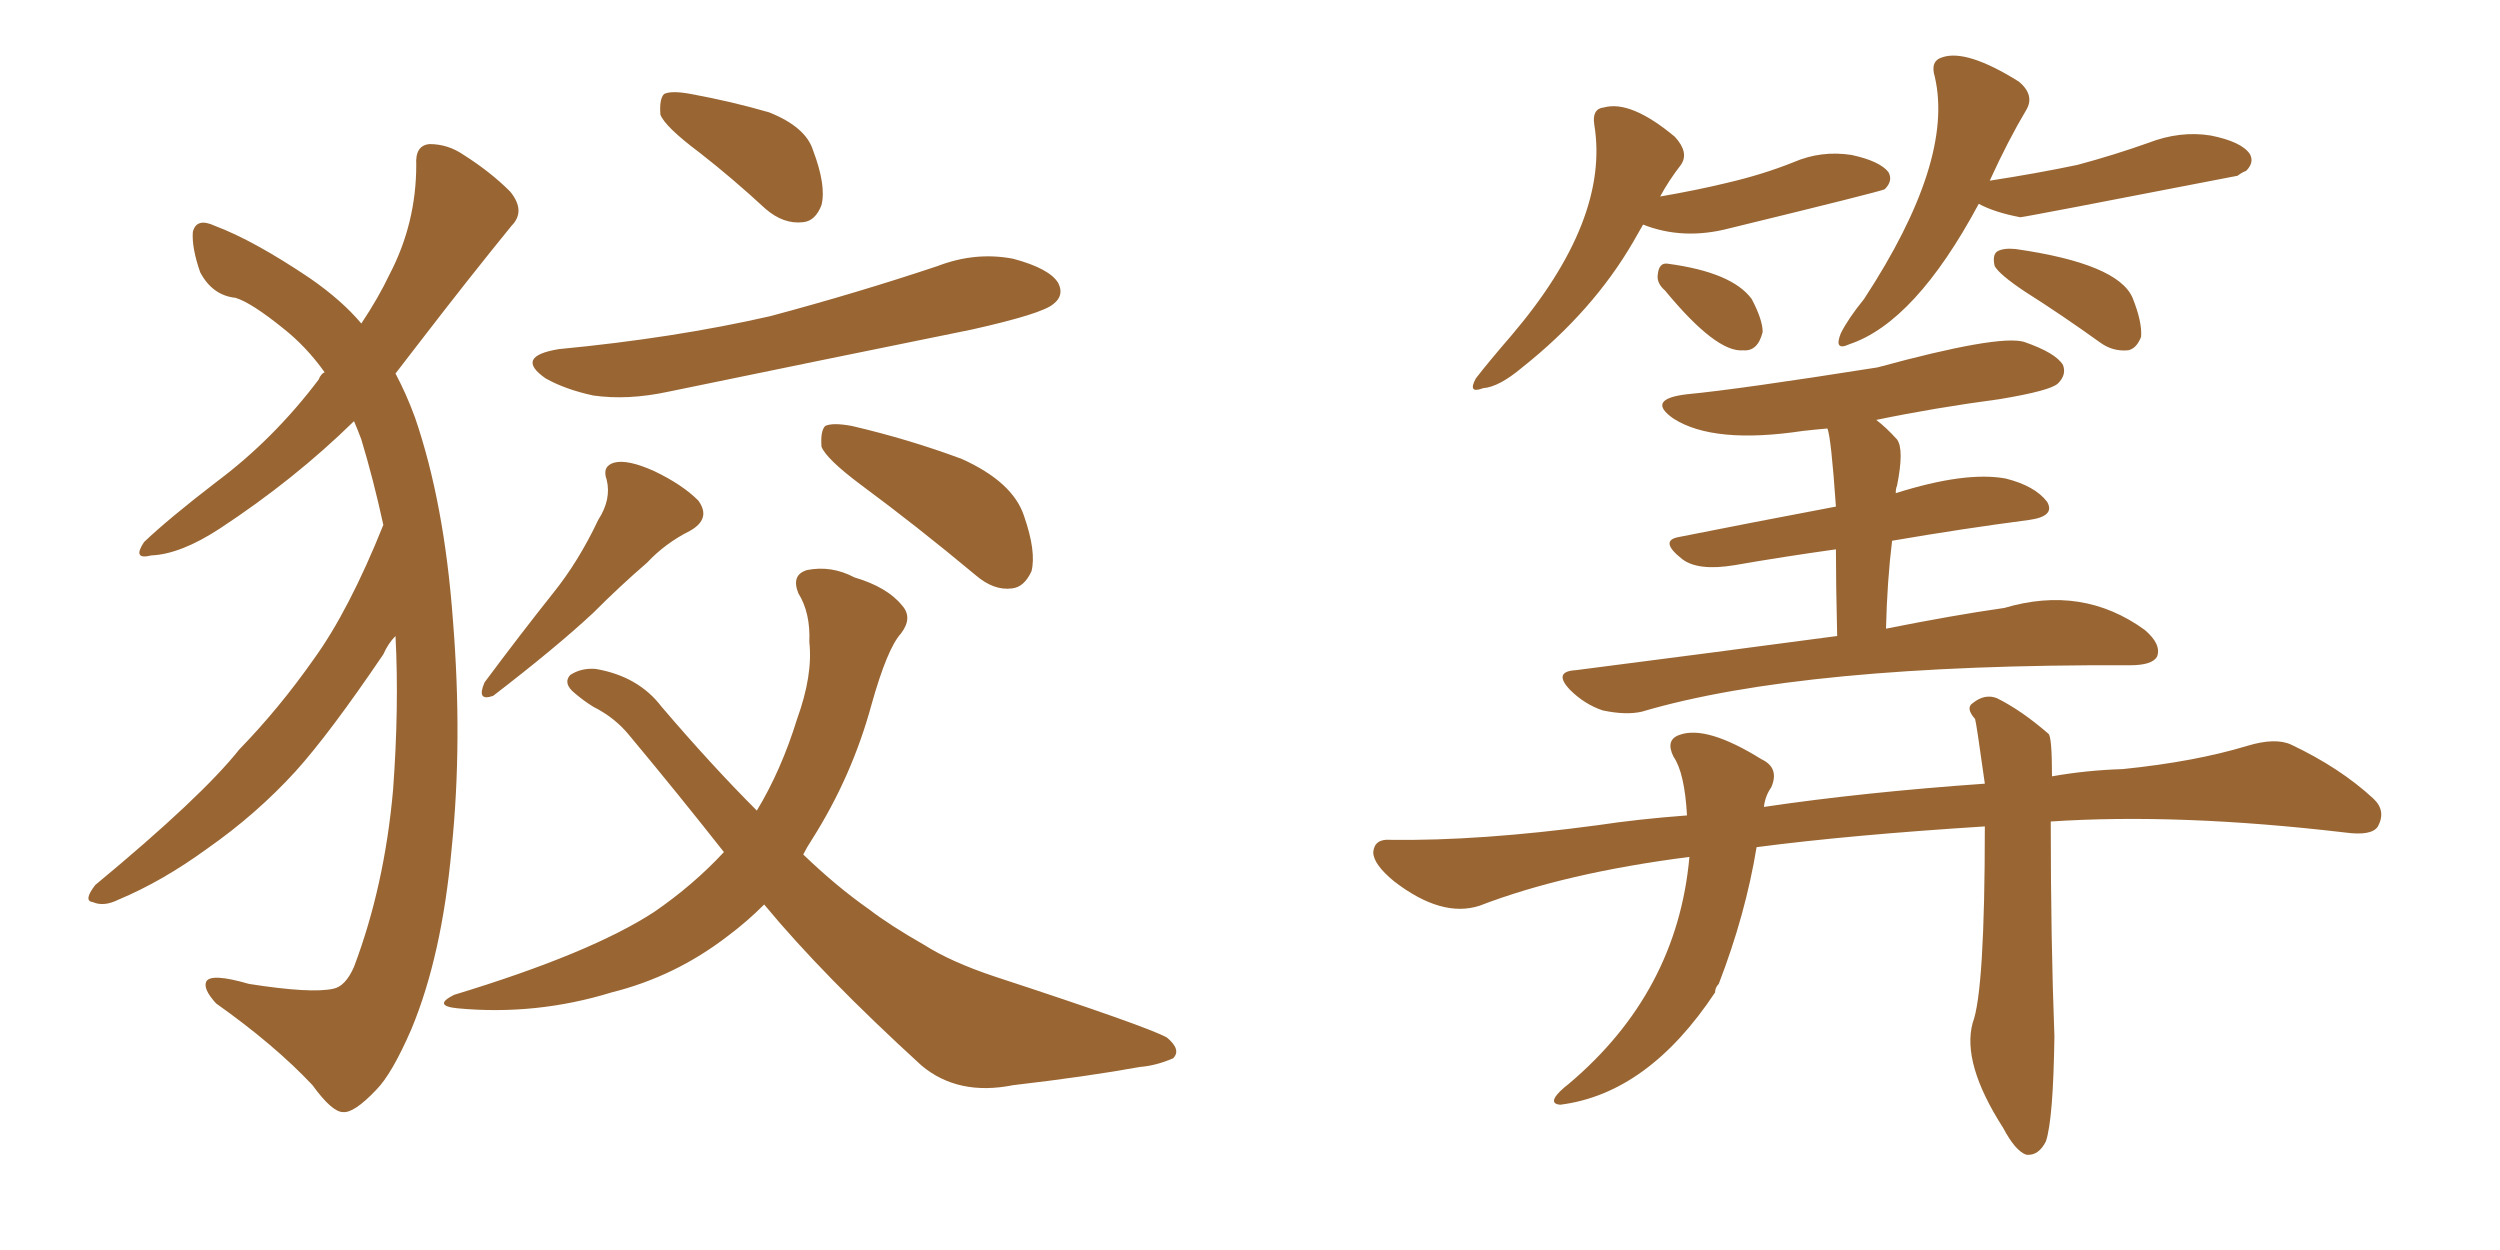 <svg xmlns="http://www.w3.org/2000/svg" xmlns:xlink="http://www.w3.org/1999/xlink" width="300" height="150"><path fill="#996633" padding="10" d="M47.46 76.32L47.46 76.32Q46.58 77.20 46.00 78.52L46.00 78.52Q39.55 88.04 35.45 92.58L35.45 92.58Q30.76 97.71 24.90 101.81L24.90 101.81Q19.48 105.76 14.21 107.96L14.21 107.96Q12.45 108.84 11.13 108.25L11.13 108.25Q9.96 108.11 11.43 106.20L11.43 106.20Q24.17 95.65 28.71 89.94L28.71 89.94Q33.54 84.96 37.65 79.10L37.65 79.10Q41.89 73.24 46.00 62.99L46.00 62.99Q44.82 57.57 43.36 52.73L43.36 52.73Q42.92 51.56 42.48 50.54L42.48 50.54Q35.30 57.57 26.37 63.43L26.37 63.43Q21.68 66.50 18.16 66.65L18.16 66.65Q15.82 67.24 17.29 65.04L17.29 65.04Q20.21 62.26 25.93 57.86L25.93 57.86Q32.81 52.73 38.23 45.56L38.23 45.56Q38.53 44.82 38.96 44.68L38.96 44.68Q36.77 41.60 33.98 39.40L33.98 39.40Q30.18 36.33 28.27 35.74L28.27 35.74Q25.49 35.45 24.02 32.67L24.02 32.67Q23.00 29.74 23.14 27.83L23.14 27.83Q23.58 26.07 25.78 27.10L25.78 27.10Q30.47 28.86 37.21 33.40L37.21 33.40Q41.02 36.04 43.36 38.82L43.36 38.82Q45.41 35.74 46.73 32.96L46.73 32.96Q49.95 26.81 49.95 19.78L49.95 19.78Q49.80 17.43 51.56 17.29L51.56 17.29Q53.76 17.29 55.66 18.60L55.66 18.60Q58.89 20.65 61.23 23.00L61.23 23.00Q63.13 25.34 61.38 27.10L61.38 27.10Q56.25 33.40 50.39 41.02L50.39 41.02Q48.93 42.92 47.46 44.82L47.46 44.82Q48.78 47.31 49.80 50.10L49.80 50.10Q53.32 60.35 54.35 74.41L54.35 74.41Q55.52 88.92 54.20 101.81L54.20 101.81Q53.03 114.70 49.37 123.49L49.37 123.49Q47.02 128.91 45.12 130.81L45.12 130.81Q42.48 133.59 41.16 133.45L41.16 133.45Q39.84 133.45 37.50 130.22L37.50 130.22Q32.96 125.39 25.93 120.41L25.93 120.41Q24.32 118.65 24.76 117.77L24.76 117.77Q25.34 116.75 29.88 118.07L29.88 118.07Q37.35 119.24 39.99 118.65L39.99 118.65Q41.46 118.36 42.48 116.02L42.48 116.02Q46.14 106.35 47.17 94.78L47.17 94.78Q47.90 84.81 47.46 76.32ZM83.94 18.31L83.94 18.31Q79.83 15.23 79.25 13.77L79.25 13.77Q79.10 11.87 79.69 11.28L79.69 11.28Q80.57 10.84 82.91 11.28L82.91 11.28Q87.74 12.16 92.29 13.48L92.29 13.48Q96.68 15.23 97.56 18.02L97.56 18.02Q99.17 22.27 98.58 24.61L98.58 24.61Q97.85 26.51 96.39 26.66L96.39 26.66Q94.04 26.95 91.85 25.05L91.85 25.05Q87.89 21.39 83.94 18.31ZM67.09 41.89L67.09 41.89Q80.86 40.58 92.43 37.94L92.43 37.94Q102.83 35.16 112.50 31.93L112.50 31.93Q117.04 30.18 121.58 31.05L121.58 31.05Q125.98 32.23 127.00 33.98L127.00 33.98Q127.73 35.45 126.42 36.47L126.42 36.47Q125.10 37.65 116.60 39.55L116.60 39.55Q97.85 43.36 80.13 47.02L80.13 47.02Q75.29 48.05 71.19 47.46L71.19 47.46Q67.82 46.73 65.48 45.41L65.48 45.41Q61.67 42.77 67.09 41.89ZM71.78 62.40L71.78 62.40Q73.39 59.91 72.80 57.57L72.80 57.57Q72.22 55.96 73.68 55.52L73.68 55.52Q75.29 55.08 78.52 56.54L78.52 56.54Q81.88 58.15 83.79 60.06L83.79 60.06Q85.40 62.26 82.76 63.72L82.76 63.72Q79.83 65.19 77.64 67.53L77.64 67.53Q74.41 70.31 71.19 73.54L71.19 73.54Q66.80 77.64 59.18 83.50L59.18 83.50Q57.13 84.23 58.15 81.88L58.15 81.88Q62.40 76.17 66.36 71.19L66.36 71.19Q69.43 67.38 71.78 62.40ZM103.27 58.15L103.27 58.15Q99.17 55.08 98.58 53.61L98.58 53.61Q98.44 51.71 99.02 51.12L99.02 51.12Q99.90 50.68 102.25 51.12L102.25 51.12Q109.13 52.73 115.43 55.08L115.43 55.08Q121.58 57.86 122.90 61.96L122.90 61.96Q124.37 66.21 123.78 68.55L123.78 68.55Q122.90 70.46 121.44 70.61L121.44 70.61Q119.24 70.90 117.04 68.99L117.04 68.99Q110.01 63.13 103.27 58.15ZM91.70 108.54L91.70 108.54L91.70 108.54Q89.65 110.60 87.30 112.35L87.30 112.35Q81.01 117.19 73.39 119.09L73.39 119.09Q64.31 121.88 54.93 121.00L54.93 121.00Q51.86 120.70 54.49 119.38L54.49 119.38Q70.90 114.40 78.52 109.42L78.52 109.42Q83.20 106.20 86.87 102.25L86.87 102.25Q81.45 95.36 75.59 88.33L75.59 88.33Q73.83 86.13 71.19 84.81L71.19 84.81Q70.02 84.08 68.99 83.20L68.99 83.20Q67.53 82.03 68.41 81.01L68.41 81.01Q69.73 80.13 71.48 80.27L71.48 80.27Q76.61 81.15 79.39 84.81L79.39 84.81Q85.40 91.85 90.82 97.27L90.82 97.27Q93.75 92.43 95.65 86.28L95.65 86.28Q97.56 81.01 97.12 77.05L97.12 77.05Q97.27 73.54 95.80 71.19L95.80 71.19Q94.92 68.99 96.83 68.41L96.83 68.41Q99.76 67.82 102.54 69.29L102.54 69.29Q106.49 70.46 108.25 72.66L108.25 72.66Q109.57 74.12 108.11 76.03L108.11 76.03Q106.49 77.78 104.59 84.52L104.59 84.52Q102.25 93.16 97.41 100.78L97.41 100.78Q96.83 101.66 96.39 102.54L96.39 102.54Q100.34 106.35 104.30 109.13L104.30 109.13Q106.79 111.04 110.89 113.38L110.89 113.38Q114.11 115.43 119.38 117.19L119.38 117.19Q137.70 123.19 140.04 124.51L140.04 124.51Q141.80 125.98 140.77 127.00L140.77 127.00Q138.72 127.88 136.82 128.03L136.82 128.03Q130.37 129.20 121.58 130.22L121.58 130.22Q114.99 131.54 110.60 127.88L110.60 127.88Q98.73 117.04 91.70 108.54ZM220.46 76.32L220.46 76.32Q220.31 70.02 220.31 65.92L220.31 65.92Q214.01 66.80 208.15 67.82L208.15 67.82Q203.76 68.55 201.86 67.09L201.86 67.09Q199.07 64.89 201.42 64.45L201.42 64.45Q210.21 62.70 220.31 60.79L220.31 60.79Q219.73 52.44 219.29 51.42L219.29 51.42Q217.68 51.56 216.36 51.71L216.36 51.71Q205.66 53.32 200.83 50.24L200.83 50.24Q197.46 47.90 202.44 47.31L202.44 47.31Q208.59 46.73 225.29 44.09L225.29 44.09Q239.79 40.14 242.87 41.02L242.87 41.02Q246.68 42.33 247.56 43.80L247.56 43.80Q248.00 44.97 246.97 46.00L246.97 46.00Q246.09 46.88 239.94 47.90L239.94 47.90Q232.18 48.93 225.15 50.39L225.15 50.39Q226.32 51.27 227.64 52.73L227.64 52.73Q228.52 53.91 227.64 58.30L227.64 58.30Q227.49 58.59 227.49 59.18L227.49 59.18Q235.84 56.54 240.67 57.42L240.67 57.42Q244.19 58.30 245.65 60.21L245.65 60.21Q246.68 61.96 243.46 62.40L243.46 62.40Q235.55 63.43 227.05 64.89L227.05 64.89Q226.46 69.73 226.32 75.44L226.32 75.44Q234.38 73.83 240.53 72.95L240.53 72.95Q249.90 70.17 257.37 75.59L257.37 75.59Q259.42 77.34 258.84 78.81L258.84 78.81Q258.25 79.83 255.62 79.83L255.62 79.83Q255.32 79.83 255.32 79.83L255.32 79.83Q216.36 79.69 197.02 85.40L197.02 85.40Q195.12 85.84 192.33 85.25L192.33 85.25Q190.14 84.52 188.38 82.76L188.38 82.76Q186.33 80.57 189.11 80.42L189.11 80.42Q206.25 78.22 220.46 76.32ZM238.18 99.17L238.18 99.17Q221.92 100.20 210.79 101.66L210.79 101.66Q209.47 109.72 206.25 118.07L206.25 118.07Q205.81 118.51 205.81 119.09L205.81 119.09Q197.75 131.25 187.21 132.57L187.21 132.57Q185.74 132.42 187.21 130.96L187.21 130.96Q187.65 130.52 188.23 130.08L188.23 130.08Q201.27 119.09 202.73 102.83L202.73 102.83Q187.79 104.74 177.54 108.69L177.54 108.69Q173.00 110.16 167.29 105.76L167.29 105.76Q164.79 103.71 164.79 102.25L164.79 102.25Q164.94 100.63 166.85 100.78L166.85 100.78Q177.54 100.93 191.75 99.02L191.75 99.02Q196.58 98.29 202.44 97.85L202.44 97.85Q202.15 92.72 200.83 90.82L200.83 90.82Q199.80 88.77 201.56 88.18L201.56 88.18Q204.79 87.01 211.38 91.11L211.38 91.11Q213.57 92.14 212.55 94.48L212.55 94.48Q211.82 95.51 211.67 96.83L211.67 96.83Q223.54 95.07 238.18 94.04L238.18 94.04Q237.16 86.72 237.01 86.28L237.01 86.28Q235.84 84.96 236.72 84.38L236.72 84.38Q238.18 83.20 239.65 83.79L239.65 83.79Q242.58 85.25 245.80 88.04L245.80 88.04Q246.24 88.33 246.24 93.16L246.24 93.16Q250.34 92.43 254.74 92.29L254.74 92.29Q263.38 91.41 269.68 89.50L269.68 89.50Q273.05 88.48 274.95 89.36L274.95 89.36Q280.81 92.14 284.77 95.80L284.77 95.80Q286.38 97.27 285.35 99.17L285.35 99.17Q284.62 100.34 281.40 99.90L281.40 99.90Q261.47 97.56 246.09 98.58L246.09 98.58Q246.09 112.79 246.53 124.37L246.53 124.37Q246.39 134.33 245.51 136.96L245.51 136.96Q244.63 138.72 243.16 138.57L243.16 138.57Q241.85 138.13 240.38 135.35L240.38 135.35Q235.40 127.59 236.72 122.75L236.72 122.75Q238.18 118.95 238.18 99.17ZM197.17 26.95L197.17 26.95Q196.58 27.98 196.00 29.00L196.00 29.00Q191.16 37.35 182.67 44.09L182.67 44.09Q179.88 46.44 177.98 46.58L177.98 46.58Q176.07 47.31 177.10 45.41L177.10 45.41Q178.56 43.51 181.35 40.28L181.35 40.28Q193.21 26.37 191.31 14.94L191.31 14.94Q191.02 13.04 192.48 12.89L192.48 12.89Q195.70 12.01 200.98 16.41L200.98 16.41Q202.73 18.31 201.71 19.78L201.71 19.78Q200.24 21.68 199.22 23.58L199.22 23.58Q203.47 22.85 207.13 21.97L207.13 21.97Q211.52 20.95 215.19 19.48L215.19 19.48Q218.55 18.02 222.22 18.60L222.22 18.60Q225.59 19.34 226.61 20.65L226.61 20.65Q227.20 21.68 226.17 22.71L226.17 22.71Q225.59 23.00 207.57 27.39L207.57 27.39Q202.00 28.86 197.17 26.95ZM199.80 34.86L199.80 34.86Q198.78 33.98 198.93 32.96L198.93 32.96Q199.07 31.49 200.10 31.64L200.10 31.64Q207.86 32.67 210.21 35.89L210.21 35.89Q211.52 38.38 211.52 39.84L211.52 39.84Q210.94 42.19 209.18 42.04L209.18 42.04Q205.96 42.33 199.80 34.86ZM237.45 24.46L237.45 24.46Q229.83 38.67 221.92 41.31L221.92 41.31Q220.02 42.19 220.90 39.99L220.90 39.99Q221.78 38.23 223.68 35.89L223.68 35.89Q234.52 19.34 232.18 9.23L232.18 9.23Q231.59 7.32 233.06 6.88L233.06 6.88Q235.99 5.86 242.29 9.81L242.29 9.81Q244.19 11.43 243.16 13.18L243.16 13.18Q240.97 16.85 238.77 21.68L238.77 21.68Q244.48 20.80 249.32 19.78L249.32 19.78Q253.71 18.60 257.81 17.14L257.81 17.14Q261.62 15.67 265.28 16.26L265.28 16.26Q268.95 16.99 269.97 18.46L269.97 18.46Q270.56 19.48 269.53 20.51L269.53 20.51Q269.09 20.65 268.51 21.09L268.51 21.09Q242.87 26.07 242.43 26.07L242.43 26.07Q239.36 25.49 237.45 24.46ZM243.02 35.01L243.02 35.01L243.02 35.01Q239.94 32.96 239.36 31.93L239.36 31.93Q239.06 30.62 239.65 30.18L239.65 30.18Q240.38 29.74 241.85 29.88L241.85 29.88Q254.15 31.64 255.91 35.74L255.91 35.74Q257.08 38.67 256.93 40.43L256.93 40.43Q256.35 41.89 255.32 42.04L255.32 42.04Q253.56 42.19 252.10 41.16L252.10 41.16Q247.41 37.79 243.02 35.01Z"/></svg>